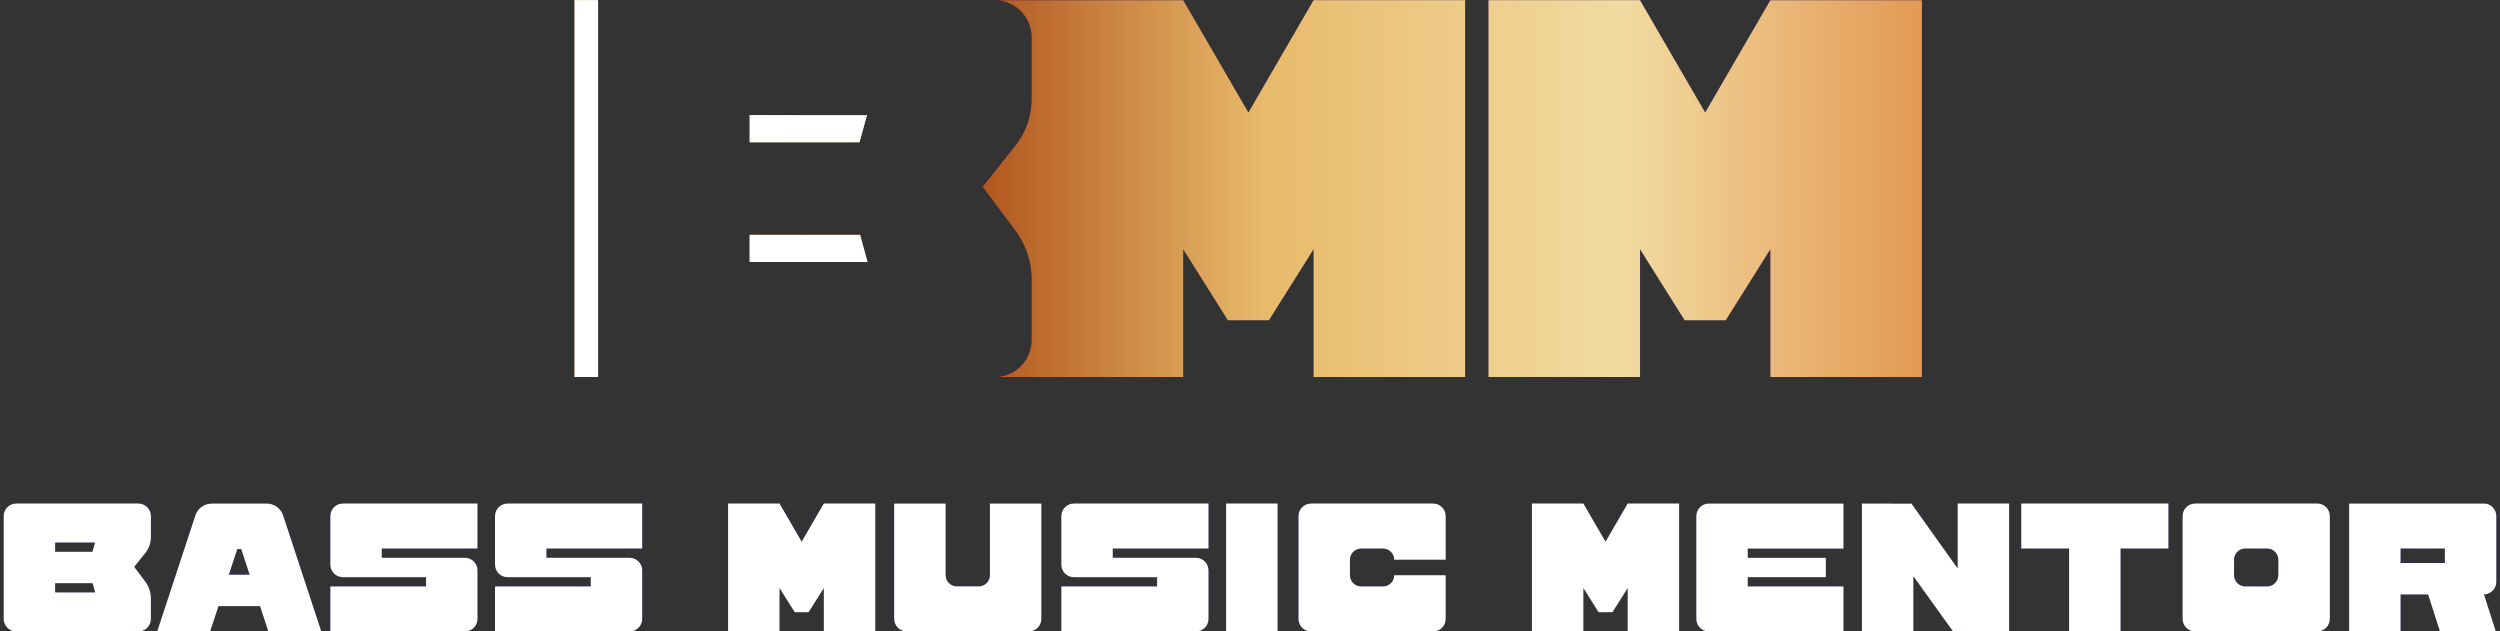 <svg width="198" height="50" viewBox="0 0 198 50" fill="none" xmlns="http://www.w3.org/2000/svg">
<rect x="0" y="0" width="198" height="50" fill="#333333" stroke="none"/>
<g clip-path="url(#clip0_4171_19)">
<path d="M16.766 39.868H21.129C21.716 39.868 22.237 40.244 22.422 40.802L25.449 49.995H21.252L20.592 47.993H17.305L16.645 49.995H12.448L15.475 40.802C15.658 40.244 16.179 39.868 16.768 39.868H16.766ZM19.771 45.502L19.104 43.472H18.793L18.126 45.502H19.773H19.771ZM0.583 49.708C0.395 49.521 0.291 49.267 0.291 49.002V40.86C0.291 40.595 0.395 40.343 0.583 40.155C0.769 39.968 1.024 39.862 1.289 39.862H10.955C11.22 39.862 11.472 39.967 11.66 40.155C11.847 40.341 11.953 40.595 11.953 40.86V42.526C11.953 42.979 11.799 43.419 11.516 43.776L10.635 44.884L11.512 46.057C11.797 46.438 11.951 46.9 11.951 47.375V49.004C11.951 49.269 11.847 49.521 11.659 49.709C11.472 49.896 11.218 50.002 10.953 50.002H1.289C1.024 50.002 0.771 49.898 0.583 49.709V49.708ZM7.323 43.686L7.522 42.957H4.369V43.686H7.323ZM7.538 46.907L7.339 46.178H4.369V46.907H7.538ZM26.162 40.86C26.162 40.31 26.608 39.864 27.158 39.864H37.82V43.432H30.238V44.162H36.824C37.374 44.162 37.82 44.608 37.82 45.158V49.002C37.82 49.552 37.374 49.998 36.824 49.998H26.162V46.43H33.744V45.701H27.158C26.608 45.701 26.162 45.255 26.162 44.705V40.86ZM39.204 40.86C39.204 40.31 39.65 39.864 40.2 39.864H50.863V43.432H43.28V44.162H49.866C50.417 44.162 50.863 44.608 50.863 45.158V49.002C50.863 49.552 50.417 49.998 49.866 49.998H39.204V46.43H46.786V45.701H40.2C39.65 45.701 39.204 45.255 39.204 44.705V40.86ZM134.347 49.004C134.347 49.554 134.793 50 135.343 50H146.006V46.432H138.423V45.703H144.606V44.163H138.423V43.434H146.006V39.866H135.343C134.793 39.866 134.347 40.312 134.347 40.862V49.004ZM125.405 39.864L127.158 42.884L128.911 39.864H132.989V50H128.911V46.567L127.712 48.474H126.606L125.407 46.567V50H121.328V39.864H125.407H125.405ZM155.045 45.001V39.864H159.123V50H154.681L151.541 45.624V50H147.463V39.864L151.387 39.873L155.045 45.001ZM172.86 40.86C172.86 40.595 172.964 40.343 173.153 40.155C173.339 39.968 173.593 39.862 173.858 39.862H183.525C183.79 39.862 184.042 39.967 184.23 40.155C184.417 40.341 184.523 40.595 184.523 40.86V49.002C184.523 49.267 184.418 49.519 184.23 49.708C184.044 49.894 183.79 50 183.525 50H173.858C173.593 50 173.341 49.896 173.153 49.708C172.966 49.521 172.86 49.267 172.86 49.002V40.86ZM179.554 46.43C180.044 46.43 180.443 46.033 180.443 45.542V44.319C180.443 43.829 180.046 43.431 179.554 43.431H177.825C177.335 43.431 176.937 43.829 176.937 44.319V45.542C176.937 46.032 177.335 46.43 177.825 46.43H179.554ZM196.713 39.864C197.263 39.864 197.709 40.31 197.709 40.86V46.068C197.709 46.611 197.274 47.055 196.732 47.064L197.673 50H193.246L192.304 47.066H190.127V50H186.049V39.866H196.711L196.713 39.864ZM193.631 44.575V43.432H190.127V44.575H193.631ZM171.742 39.864V43.432H167.95V49.998H163.872V43.432H160.081V39.864H171.742ZM102.841 40.86C102.841 40.31 103.287 39.864 103.837 39.864H113.503C114.053 39.864 114.499 40.31 114.499 40.86V44.321H110.421C110.421 43.831 110.024 43.432 109.533 43.432H107.803C107.314 43.432 106.915 43.831 106.915 44.321V45.544C106.915 46.033 107.314 46.432 107.803 46.432H109.533C110.023 46.432 110.421 46.035 110.421 45.544H114.499V49.004C114.499 49.554 114.053 50 113.503 50H103.837C103.287 50 102.841 49.554 102.841 49.004V40.862V40.86ZM97.108 50V39.864H101.186V50H97.108ZM61.739 39.864L63.492 42.884L65.245 39.864H69.323V50H65.245V46.567L64.046 48.474H62.94L61.741 46.567V50H57.663V39.864H61.741H61.739ZM84.056 40.86C84.056 40.31 84.502 39.864 85.053 39.864H95.715V43.432H88.133V44.162H94.719C95.269 44.162 95.715 44.608 95.715 45.158V49.002C95.715 49.552 95.269 49.998 94.719 49.998H84.056V46.43H91.639V45.701H85.053C84.502 45.701 84.056 45.255 84.056 44.705V40.86ZM74.895 45.538C74.895 46.028 75.291 46.426 75.783 46.426H77.512C78.002 46.426 78.401 46.03 78.401 45.538V39.868H82.479V48.998C82.479 49.264 82.375 49.516 82.186 49.704C82 49.891 81.746 49.996 81.481 49.996H71.815C71.55 49.996 71.297 49.892 71.109 49.704C70.923 49.518 70.817 49.264 70.817 48.998V39.868H74.895V45.538Z" fill="#1A005E"/>
<path d="M104.032 0H116.04V29.849H104.032V19.736L100.501 25.35H97.243L93.712 19.736V29.849H78.766C79.545 29.849 80.291 29.54 80.843 28.989C81.393 28.439 81.702 27.694 81.702 26.915V22.118C81.702 20.72 81.249 19.358 80.41 18.238L77.823 14.783L80.417 11.52C81.249 10.472 81.702 9.176 81.702 7.838V2.936C81.702 2.157 81.393 1.411 80.843 0.859C80.298 0.316 79.563 0.009 78.796 0.002H93.712L98.872 8.893L104.032 0ZM140.211 0L135.051 8.893L129.891 0H117.883V29.849H129.891V19.736L133.422 25.35H136.68L140.211 19.736V29.849H152.219V0.002H140.211V0Z" fill="#1A005E"/>
<path d="M68.075 11.258L68.662 9.111H59.376V11.258H68.075ZM68.707 20.74L68.12 18.592H59.374V20.74H68.707ZM47.366 0H45.505V29.849H47.366V0Z" fill="url(#paint0_linear_4171_19)"/>
<g clip-path="url(#clip1_4171_19)">
<path d="M16.766 39.88H21.129C21.716 39.88 22.237 40.257 22.422 40.815L25.449 50.007H21.252L20.592 48.006H17.305L16.645 50.007H12.448L15.475 40.815C15.658 40.257 16.179 39.88 16.768 39.88H16.766ZM19.771 45.514L19.104 43.485H18.793L18.126 45.514H19.773H19.771ZM0.583 49.72C0.395 49.534 0.291 49.28 0.291 49.015V40.873C0.291 40.608 0.395 40.356 0.583 40.167C0.769 39.981 1.024 39.875 1.289 39.875H10.955C11.22 39.875 11.472 39.979 11.66 40.167C11.847 40.354 11.953 40.608 11.953 40.873V42.538C11.953 42.992 11.799 43.432 11.516 43.789L10.635 44.896L11.512 46.07C11.797 46.45 11.951 46.913 11.951 47.388V49.017C11.951 49.282 11.847 49.534 11.659 49.722C11.472 49.909 11.218 50.015 10.953 50.015H1.289C1.024 50.015 0.771 49.91 0.583 49.722V49.72ZM7.323 43.699L7.522 42.97H4.369V43.699H7.323ZM7.538 46.92L7.339 46.191H4.369V46.92H7.538ZM26.162 40.873C26.162 40.323 26.608 39.877 27.158 39.877H37.82V43.445H30.238V44.174H36.824C37.374 44.174 37.82 44.62 37.82 45.171V49.015C37.82 49.565 37.374 50.011 36.824 50.011H26.162V46.443H33.744V45.714H27.158C26.608 45.714 26.162 45.267 26.162 44.717V40.873ZM39.204 40.873C39.204 40.323 39.65 39.877 40.2 39.877H50.863V43.445H43.28V44.174H49.866C50.417 44.174 50.863 44.62 50.863 45.171V49.015C50.863 49.565 50.417 50.011 49.866 50.011H39.204V46.443H46.786V45.714H40.2C39.65 45.714 39.204 45.267 39.204 44.717V40.873ZM134.347 49.017C134.347 49.567 134.793 50.013 135.343 50.013H146.006V46.445H138.423V45.715H144.606V44.176H138.423V43.447H146.006V39.879H135.343C134.793 39.879 134.347 40.325 134.347 40.875V49.017ZM125.405 39.877L127.158 42.897L128.911 39.877H132.989V50.013H128.911V46.58L127.712 48.486H126.606L125.407 46.58V50.013H121.328V39.877H125.407H125.405ZM155.045 45.013V39.877H159.123V50.013H154.681L151.541 45.637V50.013H147.463V39.877L151.387 39.886L155.045 45.013ZM172.86 40.873C172.86 40.608 172.964 40.356 173.153 40.167C173.339 39.981 173.593 39.875 173.858 39.875H183.525C183.79 39.875 184.042 39.979 184.23 40.167C184.417 40.354 184.523 40.608 184.523 40.873V49.015C184.523 49.28 184.418 49.532 184.23 49.72C184.044 49.907 183.79 50.013 183.525 50.013H173.858C173.593 50.013 173.341 49.909 173.153 49.72C172.966 49.534 172.86 49.28 172.86 49.015V40.873ZM179.554 46.443C180.044 46.443 180.443 46.046 180.443 45.554V44.331C180.443 43.842 180.046 43.443 179.554 43.443H177.825C177.335 43.443 176.937 43.842 176.937 44.331V45.554C176.937 46.044 177.335 46.443 177.825 46.443H179.554ZM196.713 39.877C197.263 39.877 197.709 40.323 197.709 40.873V46.081C197.709 46.624 197.274 47.068 196.732 47.077L197.673 50.013H193.246L192.304 47.079H190.127V50.013H186.049V39.879H196.711L196.713 39.877ZM193.631 44.587V43.445H190.127V44.587H193.631ZM171.742 39.877V43.445H167.95V50.011H163.872V43.445H160.081V39.877H171.742ZM102.841 40.873C102.841 40.323 103.287 39.877 103.837 39.877H113.503C114.053 39.877 114.499 40.323 114.499 40.873V44.333H110.421C110.421 43.843 110.024 43.445 109.533 43.445H107.803C107.314 43.445 106.915 43.843 106.915 44.333V45.556C106.915 46.046 107.314 46.445 107.803 46.445H109.533C110.023 46.445 110.421 46.048 110.421 45.556H114.499V49.017C114.499 49.567 114.053 50.013 113.503 50.013H103.837C103.287 50.013 102.841 49.567 102.841 49.017V40.875V40.873ZM97.108 50.013V39.877H101.186V50.013H97.108ZM61.739 39.877L63.492 42.897L65.245 39.877H69.323V50.013H65.245V46.58L64.046 48.486H62.94L61.741 46.58V50.013H57.663V39.877H61.741H61.739ZM84.056 40.873C84.056 40.323 84.502 39.877 85.053 39.877H95.715V43.445H88.133V44.174H94.719C95.269 44.174 95.715 44.62 95.715 45.171V49.015C95.715 49.565 95.269 50.011 94.719 50.011H84.056V46.443H91.639V45.714H85.053C84.502 45.714 84.056 45.267 84.056 44.717V40.873ZM74.895 45.551C74.895 46.041 75.291 46.439 75.783 46.439H77.512C78.002 46.439 78.401 46.042 78.401 45.551V39.88H82.479V49.011C82.479 49.276 82.375 49.528 82.186 49.717C82 49.903 81.746 50.009 81.481 50.009H71.815C71.55 50.009 71.297 49.905 71.109 49.717C70.923 49.53 70.817 49.276 70.817 49.011V39.88H74.895V45.551Z" fill="white"/>
<path d="M104.032 0.013H116.04V29.861H104.032V19.749L100.501 25.363H97.243L93.712 19.749V29.861H78.766C79.545 29.861 80.291 29.552 80.843 29.002C81.393 28.452 81.702 27.706 81.702 26.927V22.131C81.702 20.733 81.249 19.371 80.41 18.25L77.823 14.795L80.417 11.533C81.249 10.485 81.702 9.189 81.702 7.851V2.948C81.702 2.17 81.393 1.424 80.843 0.872C80.298 0.329 79.563 0.022 78.796 0.015H93.712L98.872 8.906L104.032 0.013ZM140.211 0.013L135.051 8.906L129.891 0.013H117.883V29.861H129.891V19.749L133.422 25.363H136.68L140.211 19.749V29.861H152.219V0.015H140.211V0.013Z" fill="url(#paint1_linear_4171_19)"/>
<path d="M68.075 11.271L68.662 9.123H59.376V11.271H68.075ZM68.707 20.753L68.12 18.605H59.374V20.753H68.707ZM47.366 0.013H45.505V29.861H47.366V0.013Z" fill="white"/>
</g>
</g>
<defs>
<linearGradient id="paint0_linear_4171_19" x1="41.01" y1="14.923" x2="64.212" y2="14.923" gradientUnits="userSpaceOnUse">
<stop stop-color="#B2571F"/>
<stop offset="0.3" stop-color="#E8BA6B"/>
<stop offset="0.68" stop-color="#F2DBA1"/>
<stop offset="1" stop-color="#E39954"/>
</linearGradient>
<linearGradient id="paint1_linear_4171_19" x1="77.825" y1="14.936" x2="152.219" y2="14.936" gradientUnits="userSpaceOnUse">
<stop stop-color="#B2571F"/>
<stop offset="0.3" stop-color="#E8BA6B"/>
<stop offset="0.68" stop-color="#F2DBA1"/>
<stop offset="1" stop-color="#E39954"/>
</linearGradient>
<clipPath id="clip0_4171_19">
<rect width="197.419" height="50" fill="white" transform="translate(0.291)"/>
</clipPath>
<clipPath id="clip1_4171_19">
<rect width="197.419" height="50" fill="white" transform="translate(0.291 0.013)"/>
</clipPath>
</defs>
</svg>
